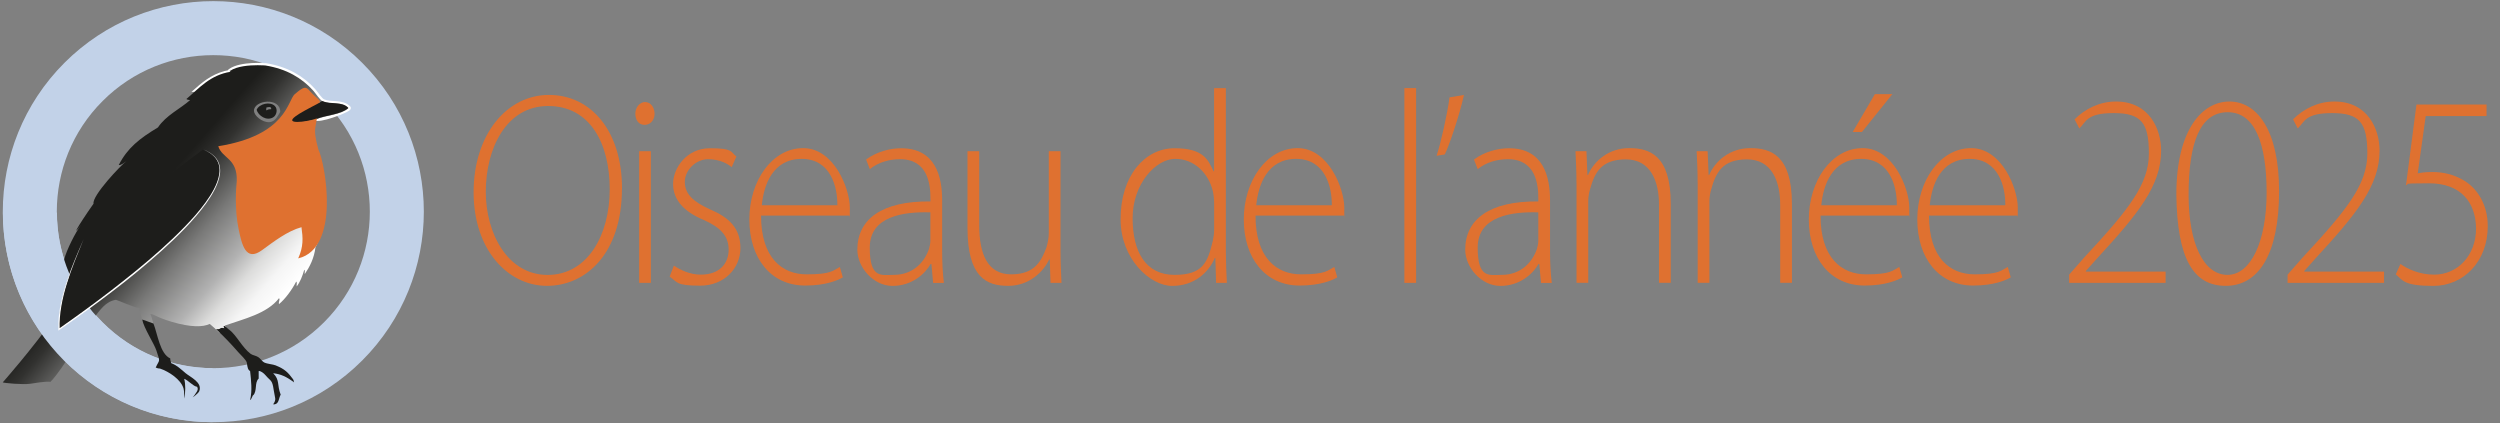 <?xml version="1.0" encoding="UTF-8"?>
<svg id="Calque_1" xmlns="http://www.w3.org/2000/svg" width="153.5cm" height="26cm" version="1.1" xmlns:xlink="http://www.w3.org/1999/xlink" viewBox="0 0 4351.2 737">
  <rect x="0" y="0" width="4351.2" height="737" fill="#808080" stroke="none"/>
  <!-- Generator: Adobe Illustrator 29.1.0, SVG Export Plug-In . SVG Version: 2.1.0 Build 142)  -->
  <defs>
    <style>
      .st0, .st1 {
        fill: #1d1d1b;
      }

      .st2 {
        fill: #fff;
      }

      .st3 {
        fill: url(#linear-gradient1);
      }

      .st4, .st5, .st6 {
        fill: none;
      }

      .st7 {
        fill: #df7130;
      }

      .st8 {
        clip-path: url(#clippath-1);
      }

      .st5 {
        stroke: #c2d2e8;
        stroke-width: 94px;
      }

      .st5, .st6 {
        stroke-miterlimit: 10;
      }

      .st1 {
        fill-rule: evenodd;
      }

      .st6 {
        stroke: #fff;
        stroke-width: 7.5px;
      }

      .st9 {
        fill: url(#linear-gradient);
      }

      .st10 {
        clip-path: url(#clippath);
      }
    </style>
    <clipPath id="clippath">
      <path class="st4" d="M401.2,123.1c-2,.3-1,1.9.5,2.1.5,0,.9-.2,1.4-.2-.5.3-.9.3-1.4.2-25.7,4.1-42.6,16.9-58.4,30.9,18.7,0,37.3.2,56,1.4,50.9,3.3,115,12.4,153,49.3,17.2,0,57-17.2,54.3-18.4.9-.5,0-.9,0-.9-11.4-11.4-30.1-5.2-43.9-11.2-5.3-2.3-11.9-13.2-16.8-18.7-20.2-22.4-46.6-37.9-83.1-43.9,0,0-5.7-.5-13.8-.5-14.2,0-35.9,1.5-47.8,9.8"/>
    </clipPath>
    <linearGradient id="linear-gradient" x1="1072" y1="837.9" x2="1072.9" y2="837.9" gradientTransform="translate(-337651.7 -432538.8) rotate(90) scale(403.5 -403.5)" gradientUnits="userSpaceOnUse">
      <stop offset="0" stop-color="#1d1d1b"/>
      <stop offset=".2" stop-color="#1d1d1b"/>
      <stop offset=".3" stop-color="#31312f"/>
      <stop offset=".5" stop-color="#797978"/>
      <stop offset=".7" stop-color="#b2b2b2"/>
      <stop offset=".8" stop-color="#dcdcdb"/>
      <stop offset=".9" stop-color="#f5f5f5"/>
      <stop offset="1" stop-color="#fff"/>
    </linearGradient>
    <clipPath id="clippath-1">
      <path class="st4" d="M442,192.9c-.1-18.8,45.8-24.3,45.8,1.9-4.6,7-8,16.1-17.7,17.7-.8.1-1.6.2-2.4.2-11.1,0-25.5-10.9-25.6-19.8M400.9,122.8c-2,.3-1,1.9.5,2.1.5,0,.9-.2,1.4-.2-.5.3-.9.3-1.4.2-35.8,5.7-54.5,28.4-77,47.4,1.4,1.4,4.1,1.5,6.5,1.9-17.6,15.5-41.8,26.4-56,47.6-32.2,19.3-53.2,35.9-68.2,65.4,3.8.9,9.5-4.2,13.1-6.5-8.4,5.7-59.9,59.9-57,73.8-28.8,41-38.8,60.3-21.8,36.8.1-.1.2-.3.3-.4-.1.1-.2.3-.3.4-9.7,13.5-25,43-29.6,61.2-11,15.3-10.7,70.8-13.1,95.6,9.1-12.8,17.9-25.8,25.8-38.4,3.9-17.6,7.5-36.3,19.9-48.7,1.8-1.8,5.2-5.3,8.4-4.7-6.3,16-16.3,34.3-28.3,53.4-4.3,19.8-9,38.3-26.8,45.6.4-1.9.7-4.3.9-7.1-43.2,60.7-93.4,117.3-93.4,117.3,2.8,1.3,34.6,4.2,47.3,2.5,10.1-1.3,25.5-4.5,35.8-3.4,24.7-25.9,52.9-80.9,75.6-111.1,10.3-13.6,20.4-29,38.3-31.7,9.6,3.2,24.4,10.6,41.1,14.9.8,6.3,3.1,13.6,4.8,21.4l19.9,7.9c-1.1-3.3-3.6-16-6.1-19,3.6-2.4,8.5,4.6,37.3,13.1,34.1,10,54.3,9.2,66.3,3.7,5.2,4.2,10.8,9.5,16.6,15.1,5.8-2,11.9-3.1,18.3-3.1h0c-.7-.6-8-8.7-8.7-9.2,33.2-11.6,73.7-20.7,94.3-47.6,2.5,2.3-1.3,6.1,0,10.3,10.6-8.7,22.3-24.4,29.9-39.2,2.1,1,.4,5.9.9,8.4,6.1-7.9,10-18,13.1-28.9,2.1.7.4,5.2.9,7.5,8.8-13,16.2-27.3,18.7-46.7,24.2-43.1,6.4-117.2-4.7-160.6.6-1.8,1.4-.9,2.2,0,.5.5,1,1,1.5,1,1.8-1.5-2.7-4.7-3.7-6.5-.1-1.3,1.2-1.1,2.6-.9.8,0,1.6.2,2.1,0-.6-4-4.3-5-4.7-9.3,2.8-.6,5.4-1.5,5.6-4.7-2.4-12.8-4.8-31.4.9-42,17.6-7,41.8-7.4,55.1-18.7v-.9c-11.4-11.4-30.1-5.2-43.9-11.2-5.3-2.3-11.9-13.2-16.8-18.7-20.2-22.4-46.6-37.9-83.1-43.9,0,0-5.7-.5-13.8-.5-14.2,0-35.9,1.5-47.8,9.8"/>
    </clipPath>
    <linearGradient id="linear-gradient1" x1="1072" y1="838" x2="1072.9" y2="838" gradientTransform="translate(-337412.4 -431758.5) rotate(90) scale(403 -403)" gradientUnits="userSpaceOnUse">
      <stop offset="0" stop-color="#1d1d1b"/>
      <stop offset=".2" stop-color="#1d1d1b"/>
      <stop offset=".3" stop-color="#31312f"/>
      <stop offset=".5" stop-color="#797978"/>
      <stop offset=".7" stop-color="#b2b2b2"/>
      <stop offset=".8" stop-color="#dcdcdb"/>
      <stop offset=".9" stop-color="#f5f5f5"/>
      <stop offset="1" stop-color="#fff"/>
    </linearGradient>
  </defs>
  <circle class="st5" cx="371.3" cy="368.3" r="319.4" transform="translate(-151.7 370.5) rotate(-45)"/>
  <g class="st10">
    <rect class="st9" x="353.7" y="29" width="245.2" height="262.2" transform="translate(43 414.5) rotate(-49)"/>
  </g>
  <path class="st6" d="M401.6,125.2c.5,0,.9-.2,1.4-.2-.5.3-.9.3-1.4.2-25.7,4.1-42.6,16.9-58.4,30.9,18.7,0,37.3.2,56,1.4,50.9,3.3,115,12.4,153,49.3,17.2,0,57-17.2,54.3-18.4.9-.5,0-.9,0-.9-11.4-11.4-30.1-5.2-43.9-11.2-5.3-2.3-11.9-13.2-16.8-18.7-20.2-22.4-46.6-37.9-83.1-43.9,0,0-42.9-3.7-61.6,9.3-2,.3-1,1.9.5,2.1Z"/>
  <g class="st8">
    <rect class="st3" x="-101.6" y="-18.2" width="814.5" height="818.9" transform="translate(-190.2 365.3) rotate(-49)"/>
  </g>
  <path class="st1" d="M562.1,176.1c-3.4-1.5-7.3,6.7-10.9,1.8-4.1,6.7-10.6-1.2-16.5,3.9-2.3,1.9-4.6,3.9-6.7,6.1-.3.3-21.6,19.1-21.9,19.4,1.3,1.2,5.2,9.2,5.6,9.6.5-2.3,38.2-8,39.2-9.9,17.6-7,41.8-7.4,55.1-18.7v-.9c-11.4-11.4-30.1-5.2-43.9-11.2"/>
  <path class="st5" d="M52.1,370.1c0,175.6,142.1,317.7,317.7,317.7"/>
  <path class="st7" d="M554.1,260.1c-9.8-36.4-4.5-34.9-2.8-54.2-6.8,3.9-49.5,11.5-41.8,1,7.2-9.8,54.6-30.6,46.3-29,4.7-.9-9.2-11.7-5.3-8.4-18.4-15.3-14-25.5-37.3-5.8-12.7,10.7-13.7,71.7-133.3,90.8,6.5,21.5,33.6,20.5,32.2,60.7-1.2,11.1-4.1,49.5,3.4,84.6,5.5,25.6,12,56.4,40.5,35.6,20.2-14.7,44.3-33.4,68.7-40,2.6,18.6,3.7,33.7-5.7,54.3,74-17.5,47.2-165.7,35.1-189.5"/>
  <path class="st1" d="M446.7,191c4.5-10.5,23.5-14.8,31.7-6.5,5.2,5.2,3.5,15.6-2.8,19.6-11.5,7.2-26.3-2.8-28.9-13.1M463.5,187.3c.5,1.4-1.1,4.8.9,4.7,1.5-1.6,4.2-2,7.5-1.9,1.3-5.5-5.9-3.7-8.4-2.8"/>
  <path class="st0" d="M322.5,649c-8.5-7.1-15.1-13.6-24.3-16.8-.9-2.5-1.9-4.9-1.9-8.4-17.8-7.8-22-42.3-29.2-60.7-6.2-2.1-13.4-5-19.6-7,2.7,14.7,20.8,42,24.6,53.7,7.2,21.8,5.8,14.8-1.1,29.9,7.3,2.4.5.7,7.6,1.8,15.5,5.2,36.3,19,40.8,34.5,1.9,6.6.6,12.5,1.2,17.8,2.3-10.5,2.6-24.9,0-34.5,6.7,2.3,16.1,13.4,22.3,13.8,4.2,5.2-3,11.9-5.4,16.1-7,6.6,7.6-4,9.3-8.4,5.9-15.2-15.3-24.2-24.3-31.7"/>
  <path class="st0" d="M481.2,636.4c-7.1-2.8-15.1-2.6-21.5-5.6-3.3-1.6-6.1-6.6-10.3-9.3-4-2.6-9.9-3.2-13.1-5.6-15.4-11.6-24.2-32.3-38.3-42.9-12.5-12.2-8.2-1.1-7.1-1.7-10.9-2.3-4,2.6-15,1.5,14.2,13.2,25,24.4,38.9,40.3,3.7,4.2,14.4,13.9,14.9,18.7.9,7.4,1.8,12.1,5.6,14,1.7,16.8,4,33.4,0,50.4,2.3-.1,4.5-9.5,5.6-8.4,7-7.8,1.8-22.1,9.3-28.9v-13.1c2.9-.7,8.7,3.4,12.1,7.5,8.9,10.6,11.5,7.3,14,25.2,2.1,14.9,5.4,16.2-.9,25.2h2.8c7.6-1.4,6.9-11.2,10.3-16.8-6.8-17.5-1-25.1-13.1-37.3,13.2,1.4,23.2,6,36.4,15.9-.7,4.5.9-1.8-1.9-5.6-8.2-11.2-14.4-17.7-28.9-23.3"/>
  <path class="st1" d="M145.6,416.1c-20,47.3-45,104.7-43,157.2,27.3-19.4,382.5-261.1,250.7-313.2"/>
  <path class="st2" d="M145.6,416.1c-5.2,12.7-10.4,25.3-15.4,38.1-5,12.8-9.6,25.6-13.6,38.7-4.1,13-7.5,26.3-9.8,39.7-2.3,13.4-3.6,27.1-3,40.7l-1.8-.9c30.8-21.5,61.3-43.6,91-66.5,29.7-23,59-46.5,87-71.6,14-12.5,27.6-25.4,40.7-38.9,13.1-13.4,25.6-27.4,36.7-42.6,5.5-7.6,10.7-15.4,15-23.7,4.3-8.3,7.9-17,9.2-26.3.7-4.6.7-9.3-.2-13.9-.9-4.6-2.8-8.9-5.5-12.7-2.7-3.8-6.3-7-10.1-9.6-3.9-2.7-8.1-4.8-12.4-6.6,4.4,1.7,8.7,3.7,12.6,6.3,3.9,2.6,7.6,5.7,10.4,9.5,2.9,3.8,4.9,8.2,5.9,12.9,1,4.7,1.1,9.5.5,14.2-.6,4.7-1.8,9.3-3.4,13.8-1.6,4.5-3.5,8.8-5.6,13-4.3,8.4-9.4,16.4-14.9,24.1-11,15.3-23.5,29.5-36.5,43.1-13,13.6-26.7,26.6-40.7,39.2-14,12.6-28.3,24.8-42.8,36.8-7.3,6-14.6,11.9-21.9,17.7-7.4,5.8-14.8,11.6-22.3,17.3-29.9,22.9-60.4,44.9-91.3,66.3l-1.8,1.2v-2.1c-.5-13.8.9-27.6,3.4-41.1,2.5-13.5,6.1-26.8,10.3-39.9,4.2-13.1,9.1-25.9,14.3-38.6,5.2-12.7,10.6-25.2,16.1-37.8"/>
  <g>
    <path class="st7" d="M1082.5,328c0,113.6-62.9,169.5-130.6,169.5s-127.6-62.5-127.6-162.8,57.7-169.5,131.1-169.5,127.2,63,127.2,162.8ZM845.5,333.8c0,72.6,38.2,144.7,107.6,144.7s108.1-69.2,108.1-148.9-33.9-145.1-107.2-145.1-108.5,74.5-108.5,149.4Z"/>
    <path class="st7" d="M1139.3,197.7c0,10.5-6.5,19.6-17.4,19.6s-16.1-9.1-16.1-19.6,7.4-20.1,16.9-20.1,16.5,9.1,16.5,20.1ZM1112.4,492.3v-229.2h20.4v229.2h-20.4Z"/>
    <path class="st7" d="M1172.7,462.2c11.3,7.6,28.2,15.8,46.9,15.8,33,0,48.6-19.6,48.6-43.4s-13.9-38.7-43.8-52c-34.3-14.3-52.9-34.9-52.9-62.5s23.4-62.1,64.2-62.1,35.2,6.2,46,14.3l-8.2,18.6c-6.9-5.7-20.4-13.8-41.2-13.8s-40.4,18.6-40.4,39.6,14.8,34.4,43,47.3c33.9,14.3,53.8,32.9,53.8,67.8s-27.8,65.4-70.3,65.4-39.1-6.2-52.9-15.8l7.4-19.1Z"/>
    <path class="st7" d="M1324.6,375.3c0,73.5,36.5,102.2,79.4,102.2s46-6.7,57.7-12.9l5.2,18.1c-7.8,4.8-29.1,14.3-65.5,14.3-59.9,0-97.2-47.7-97.2-115.1s39.9-124.1,93.7-124.1,81.2,70.7,81.2,103.6,0,10-.9,13.8h-153.6ZM1457.4,357.2c.4-32-11.7-80.7-62.1-80.7s-66,45.4-69.4,80.7h131.5Z"/>
    <path class="st7" d="M1624.1,492.3l-3-32.9h-1.3c-10,17.7-33,38.2-66.4,38.2s-61.2-32.5-61.2-63c0-53,42.5-85,127.2-84v-5.7c0-22.9-3.9-68.3-53.4-67.8-18.2,0-37.3,5.3-52.1,17.2l-6.5-16.7c18.7-13.8,42.1-19.6,60.8-19.6,60.3,0,71.6,49.6,71.6,90.7v89.3c0,18.1.9,36.8,3,54.4h-18.7ZM1619.3,369.6c-45.6-1.4-105.5,6.2-105.5,61.1s20,47.7,41.7,47.7c34.7,0,54.3-23.4,61.6-45.8,1.3-4.8,2.2-9.5,2.2-13.8v-49.2Z"/>
    <path class="st7" d="M1845.8,436.4c0,20.1.9,38.2,1.7,55.9h-19.1l-1.3-40.6h-.9c-10.4,21-34.3,45.8-71.6,45.8s-70.7-14.3-70.7-101.2v-133.2h20.4v128.9c0,49.7,14.3,85.5,55.6,85.5s52.5-23.4,61.2-46.3c2.2-7.2,4.3-16.2,4.3-25.3v-142.7h20.4v173.3Z"/>
    <path class="st7" d="M2133.6,153.3v285.5c0,17.2.9,37.2,1.7,53.5h-18.7l-1.3-43.4h-.9c-10.9,25.3-35.6,48.7-74.2,48.7s-89.8-47.3-89.8-115.5c-.4-76.4,42.5-124.1,93.7-124.1s58.6,20.5,68.1,40.1h.9v-144.7h20.4ZM2113.2,353.8c0-6.2-.9-14.8-2.2-21-7.4-30.6-31.7-56.3-65.5-56.3s-74.2,43.4-74.2,103.1,23.4,98.8,72.9,98.8,57.7-21.5,66.8-59.7c1.3-6.2,2.2-11.9,2.2-19.1v-45.8Z"/>
    <path class="st7" d="M2185.2,375.3c0,73.5,36.5,102.2,79.4,102.2s46-6.7,57.7-12.9l5.2,18.1c-7.8,4.8-29.1,14.3-65.5,14.3-59.9,0-97.2-47.7-97.2-115.1s39.9-124.1,93.7-124.1,81.2,70.7,81.2,103.6,0,10-.9,13.8h-153.6ZM2318,357.2c.4-32-11.7-80.7-62.1-80.7s-66,45.4-69.4,80.7h131.5Z"/>
    <path class="st7" d="M2444.3,153.3h20.4v339h-20.4V153.3Z"/>
    <path class="st7" d="M2548,165.2c-7.8,35.8-26.5,90.2-33.4,103.6l-14.3,2.4c6.9-20.1,18.7-72.1,22.6-101.7l25.2-4.3Z"/>
    <path class="st7" d="M2682.1,492.3l-3-32.9h-1.3c-10,17.7-33,38.2-66.4,38.2s-61.2-32.5-61.2-63c0-53,42.5-85,127.2-84v-5.7c0-22.9-3.9-68.3-53.4-67.8-18.2,0-37.3,5.3-52.1,17.2l-6.5-16.7c18.7-13.8,42.1-19.6,60.8-19.6,60.3,0,71.6,49.6,71.6,90.7v89.3c0,18.1.9,36.8,3,54.4h-18.7ZM2677.4,369.6c-45.6-1.4-105.5,6.2-105.5,61.1s20,47.7,41.7,47.7c34.7,0,54.3-23.4,61.6-45.8,1.3-4.8,2.2-9.5,2.2-13.8v-49.2Z"/>
    <path class="st7" d="M2743.8,318c0-21-.9-36.8-1.7-54.9h19.1l1.7,41.5h.9c11.3-25.8,37.3-46.8,71.6-46.8s72.5,11,72.5,96.9v137.5h-20.4v-135.6c0-41.5-14.8-79.2-57.7-79.2s-54.3,22.9-62.5,52.5c-1.7,5.7-3,13.4-3,20.5v141.8h-20.4v-174.3Z"/>
    <path class="st7" d="M2954.7,318c0-21-.9-36.8-1.7-54.9h19.1l1.7,41.5h.9c11.3-25.8,37.3-46.8,71.6-46.8s72.5,11,72.5,96.9v137.5h-20.4v-135.6c0-41.5-14.8-79.2-57.7-79.2s-54.3,22.9-62.5,52.5c-1.7,5.7-3,13.4-3,20.5v141.8h-20.4v-174.3Z"/>
    <path class="st7" d="M3168.6,375.3c0,73.5,36.5,102.2,79.4,102.2s46-6.7,57.7-12.9l5.2,18.1c-7.8,4.8-29.1,14.3-65.5,14.3-59.9,0-97.2-47.7-97.2-115.1s39.9-124.1,93.7-124.1,81.2,70.7,81.2,103.6,0,10-.9,13.8h-153.6ZM3301.4,357.2c.4-32-11.7-80.7-62.1-80.7s-66,45.4-69.4,80.7h131.5ZM3293.6,163.8l-52.9,65.9h-16.1l38.6-65.9h30.4Z"/>
    <path class="st7" d="M3357.4,375.3c0,73.5,36.5,102.2,79.4,102.2s46-6.7,57.7-12.9l5.2,18.1c-7.8,4.8-29.1,14.3-65.5,14.3-59.9,0-97.2-47.7-97.2-115.1s39.9-124.1,93.7-124.1,81.2,70.7,81.2,103.6,0,10-.9,13.8h-153.6ZM3490.2,357.2c.4-32-11.7-80.7-62.1-80.7s-66,45.4-69.4,80.7h131.5Z"/>
    <path class="st7" d="M3601.3,492.3v-14.3l26-29.6c78.6-84.5,112.8-127.9,112.8-181.4s-13.5-70.2-61.2-70.2-47.7,15.3-59.9,26.7l-8.2-15.8c18.2-18.1,43-31,72-31,58.6,0,78.6,48.7,78.6,85.5,0,61.1-40.4,110.3-111.1,187.1l-20,22.4v1h138.9v19.6h-168Z"/>
    <path class="st7" d="M3966.7,332.8c0,111.2-36.5,164.7-92.9,164.7s-84.6-47.3-85.9-159c0-113.1,45.1-161.8,92.4-161.8s86.4,48.7,86.4,156.1ZM3809.2,339c0,86.4,26.9,139.4,67.7,139.4s68.1-58.7,68.1-143.2-20-139.9-67.7-139.9-68.1,52-68.1,143.7Z"/>
    <path class="st7" d="M3981.5,492.3v-14.3l26-29.6c78.6-84.5,112.8-127.9,112.8-181.4s-13.5-70.2-61.2-70.2-47.7,15.3-59.9,26.7l-8.2-15.8c18.2-18.1,43-31,72-31,58.6,0,78.6,48.7,78.6,85.5,0,61.1-40.4,110.3-111.1,187.1l-20,22.4v1h138.9v19.6h-168Z"/>
    <path class="st7" d="M4327.8,202h-105.9l-13.9,99.8c6.5-1.4,13-2.4,25.6-2.4,19.1,0,36.5,4.3,52.5,13.4,22.1,11.9,43.8,39.6,43.8,80.7,0,62.1-42.5,104.1-94.6,104.1s-53.4-10-65.5-20.1l8.2-18.1c10.8,8.1,32.5,18.6,58.6,18.6,40.8,0,72.9-33.4,72.9-80.2-.4-44.9-25.6-78.8-82-78.8s-30.4,1.9-39.9,3.3l18.2-140.4h122v20.1Z"/>
  </g>
</svg>